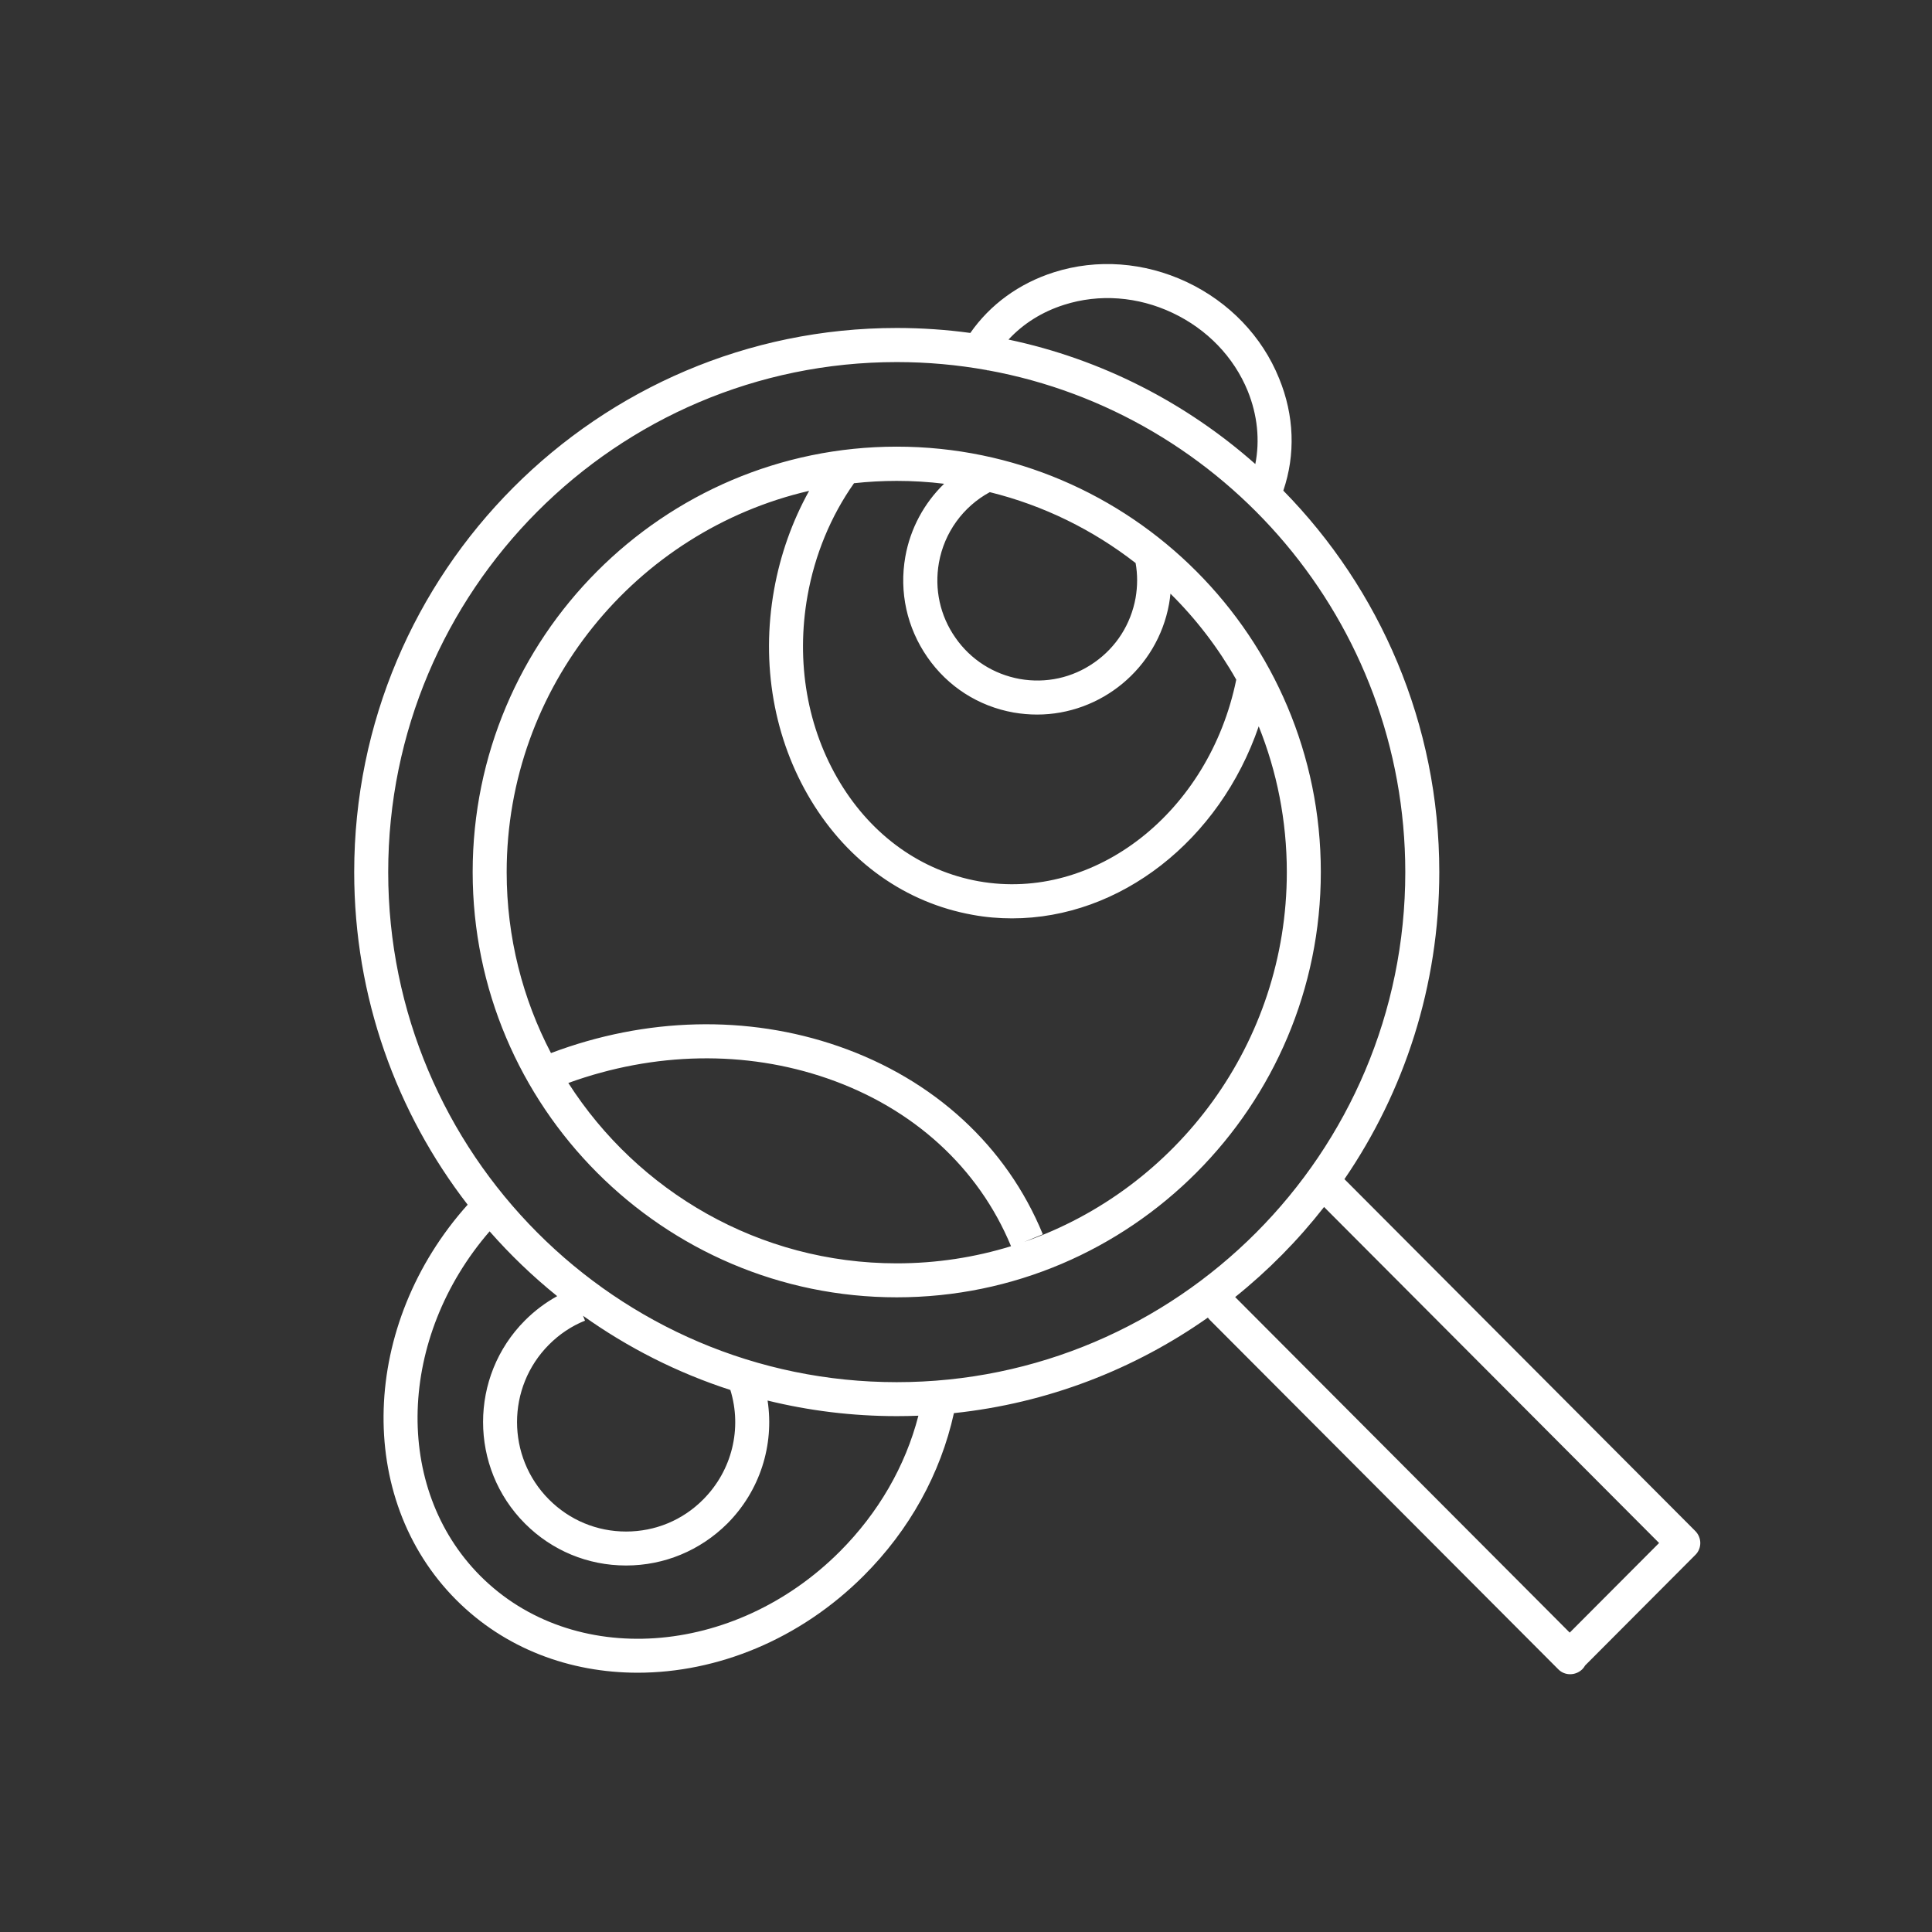 <svg width="300" height="300" viewBox="0 0 300 300" fill="none" xmlns="http://www.w3.org/2000/svg">
<rect x="0" y="0" width="300" height="300" fill="#333333" stroke="none"/>
<path fill-rule="evenodd" clip-rule="evenodd" d="M194.926 72.056C195.65 68.361 195.26 64.462 193.756 60.735C191.602 55.44 187.441 51.118 182.056 48.577C176.67 46.035 170.693 45.59 165.244 47.327C161.833 48.404 158.883 50.261 156.6 52.729C171.086 55.782 184.213 62.577 194.926 72.056ZM153.227 57.467L153.375 57.536C153.381 57.523 153.387 57.51 153.394 57.497C190.195 64.204 218.194 96.59 218.213 135.422C218.213 179.1 182.774 214.622 139.246 214.622C95.698 214.622 60.28 179.078 60.28 135.422C60.28 91.745 95.698 56.223 139.246 56.223C144.016 56.223 148.688 56.65 153.227 57.467ZM150.671 51.701C153.748 47.288 158.237 44.007 163.639 42.285C170.355 40.146 177.684 40.697 184.273 43.789C190.862 46.903 195.973 52.22 198.613 58.744C200.983 64.493 201.18 70.595 199.272 76.184C214.244 91.443 223.493 112.367 223.493 135.422C223.493 153.1 218.053 169.521 208.765 183.096L263.24 237.731C263.725 238.218 264.021 238.896 264.021 239.595C264.021 240.294 263.747 240.972 263.24 241.459L246.139 258.611C246.021 258.825 245.871 259.027 245.689 259.21C245.161 259.718 244.485 259.972 243.809 259.972C243.134 259.972 242.458 259.718 241.951 259.188L187.864 204.963C187.749 204.847 187.646 204.724 187.557 204.595C176.154 212.625 162.685 217.895 148.124 219.43C146.045 228.844 141.231 237.562 134.135 244.658C124.167 254.634 111.326 259.739 99.013 259.739C88.496 259.739 78.4 256.011 70.84 248.428C55.043 232.585 56.018 205.593 72.616 187.065C61.576 172.777 55 154.855 55 135.422C55 88.843 92.783 50.928 139.246 50.928C143.121 50.928 146.935 51.191 150.671 51.701ZM76.027 191.203C61.799 207.635 60.947 231.009 74.578 244.7C88.918 259.083 113.966 257.388 130.418 240.908C136.39 234.919 140.589 227.666 142.608 219.83C141.493 219.874 140.372 219.896 139.246 219.896C132.337 219.896 125.621 219.058 119.191 217.478C120.243 224.387 118.014 231.489 112.931 236.587C108.728 240.76 103.153 243.09 97.218 243.09C91.284 243.09 85.708 240.781 81.505 236.566C72.846 227.882 72.846 213.732 81.505 205.047C83.004 203.545 84.683 202.276 86.52 201.265C82.742 198.217 79.23 194.849 76.027 191.203ZM90.534 204.311L90.84 205.069C88.728 205.916 86.848 207.187 85.243 208.797C78.633 215.427 78.633 226.208 85.243 232.838C88.454 236.058 92.698 237.816 97.218 237.816C101.738 237.816 106.004 236.058 109.193 232.838C113.675 228.343 115.255 221.809 113.411 215.835C105.159 213.164 97.46 209.249 90.534 204.311ZM191.795 201.407L243.746 253.512L257.622 239.595L205.601 187.421C201.554 192.601 196.918 197.297 191.795 201.407ZM156.992 193.511C151.946 181.316 141.814 172.071 128.454 167.45C115.759 163.06 101.597 163.327 88.249 168.163C99.032 184.995 117.866 196.172 139.246 196.172C145.418 196.172 151.377 195.241 156.992 193.511ZM159.039 192.84L161.929 191.66C156.311 177.977 145.033 167.598 130.165 162.451C116.051 157.563 100.292 157.957 85.556 163.521C81.162 155.112 78.675 145.552 78.675 135.422C78.675 106.624 98.775 82.431 125.64 76.219C123.021 80.931 121.168 86.144 120.197 91.576C118.127 103.141 120.176 114.749 125.92 124.26C131.728 133.876 140.64 140.188 151.01 142.052C153.059 142.434 155.129 142.603 157.156 142.603C173.906 142.603 189.374 130.536 195.454 112.786C198.268 119.785 199.817 127.426 199.817 135.422C199.817 161.963 182.745 184.592 159.039 192.84ZM139.246 74.673C137.004 74.673 134.79 74.796 132.611 75.035C129.009 80.136 126.526 86.144 125.392 92.508C123.555 102.824 125.35 113.118 130.44 121.527C135.466 129.83 143.111 135.253 151.961 136.842C170.04 140.068 187.772 126.088 191.965 105.538C189.182 100.621 185.736 96.129 181.749 92.186C181.696 92.724 181.622 93.263 181.528 93.8C179.691 103.861 170.905 110.957 161.042 110.957C159.838 110.957 158.613 110.851 157.388 110.64C151.918 109.665 147.166 106.615 143.998 102.04C140.831 97.465 139.606 91.936 140.577 86.45C141.351 82.083 143.491 78.134 146.6 75.118C144.189 74.824 141.735 74.673 139.246 74.673ZM176.333 92.847C176.647 91.027 176.654 89.208 176.338 87.431C169.738 82.288 162.055 78.481 153.695 76.421C149.546 78.667 146.627 82.707 145.794 87.382C145.076 91.47 145.963 95.6 148.349 99.011C150.715 102.421 154.263 104.688 158.339 105.429C162.415 106.149 166.533 105.259 169.933 102.866C173.334 100.493 175.593 96.935 176.333 92.847ZM73.395 135.401C73.395 171.813 102.941 201.447 139.246 201.447C175.551 201.447 205.097 171.813 205.097 135.401C205.097 98.99 175.551 69.356 139.246 69.356C102.941 69.356 73.395 98.99 73.395 135.401Z" fill="white"/>
</svg>
